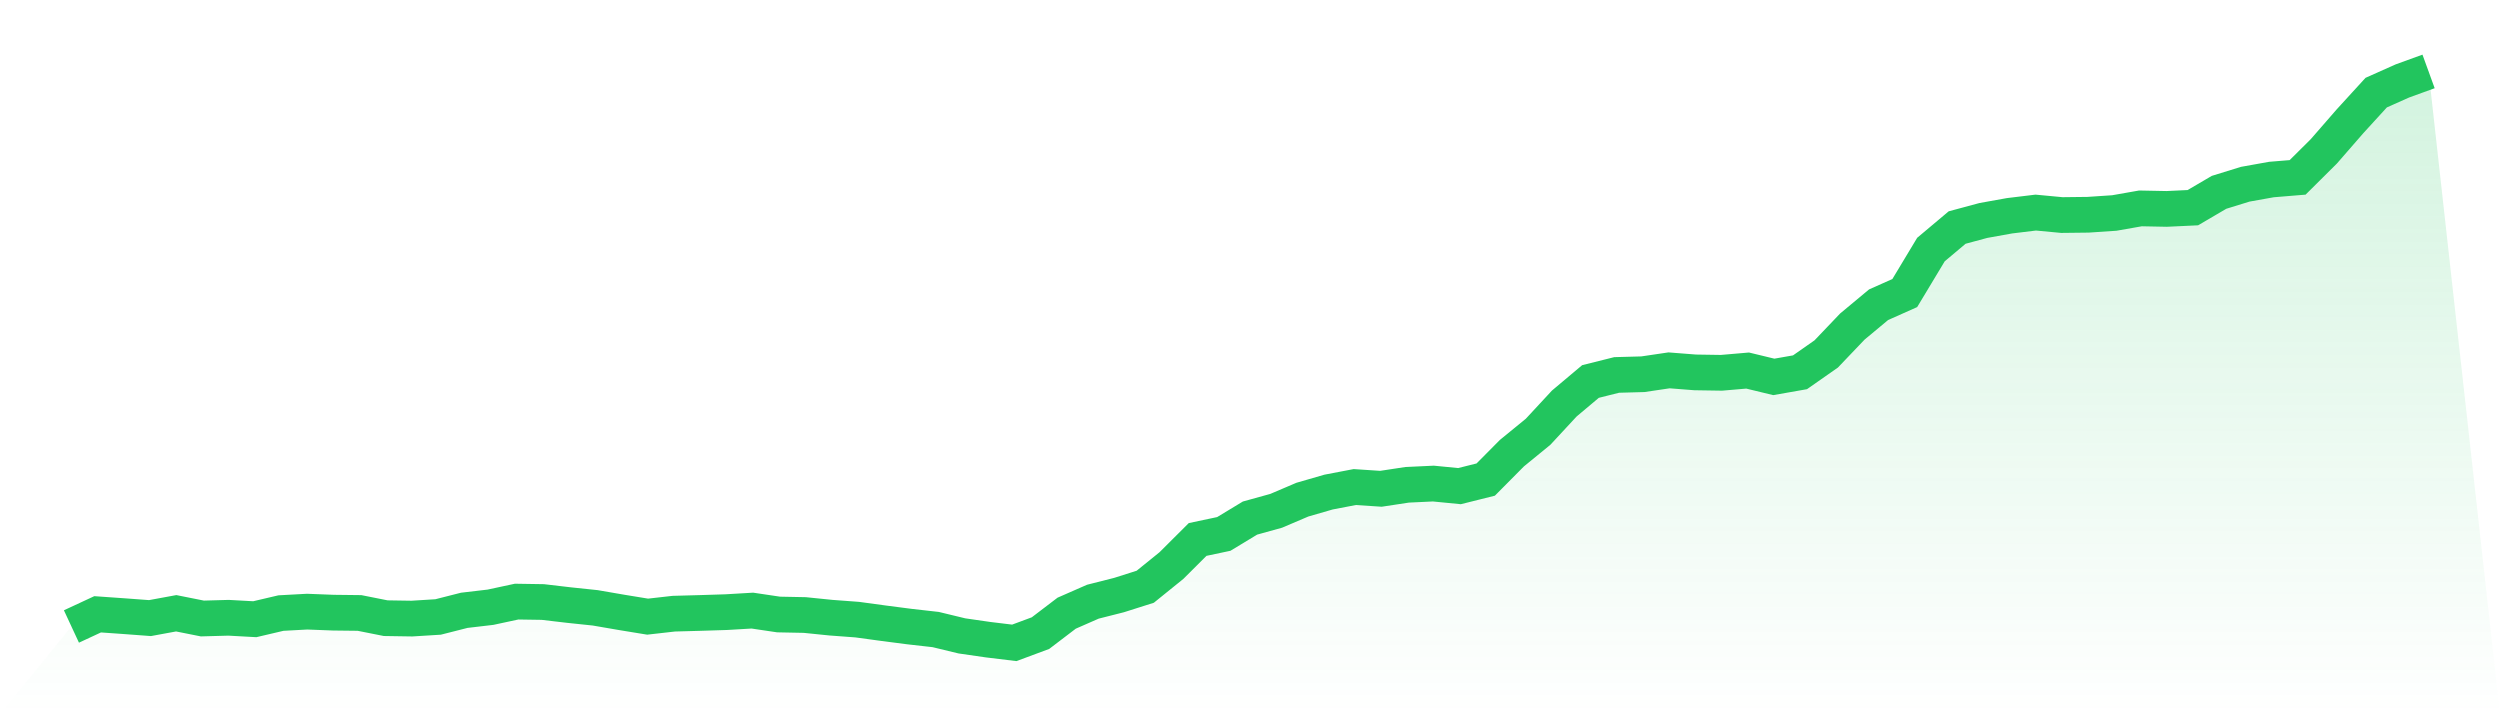 <svg viewBox="0 0 140 40" xmlns="http://www.w3.org/2000/svg">
<defs>
<linearGradient id="gradient" x1="0" x2="0" y1="0" y2="1">
<stop offset="0%" stop-color="#22c55e" stop-opacity="0.2"/>
<stop offset="100%" stop-color="#22c55e" stop-opacity="0"/>
</linearGradient>
</defs>
<path d="M4,35.083 L4,35.083 L5.467,34.401 L6.933,34.504 L8.4,34.613 L9.867,34.343 L11.333,34.636 L12.8,34.595 L14.267,34.676 L15.733,34.332 L17.2,34.252 L18.667,34.309 L20.133,34.326 L21.6,34.618 L23.067,34.641 L24.533,34.55 L26,34.177 L27.467,34.005 L28.933,33.69 L30.4,33.713 L31.867,33.885 L33.333,34.039 L34.8,34.292 L36.267,34.532 L37.733,34.366 L39.2,34.326 L40.667,34.28 L42.133,34.194 L43.6,34.412 L45.067,34.441 L46.533,34.59 L48,34.699 L49.467,34.899 L50.933,35.089 L52.4,35.255 L53.867,35.61 L55.333,35.822 L56.8,36 L58.267,35.455 L59.733,34.338 L61.2,33.695 L62.667,33.323 L64.133,32.858 L65.6,31.672 L67.067,30.21 L68.533,29.9 L70,29.012 L71.467,28.605 L72.933,27.98 L74.4,27.556 L75.867,27.275 L77.333,27.372 L78.8,27.149 L80.267,27.08 L81.733,27.223 L83.2,26.856 L84.667,25.377 L86.133,24.179 L87.6,22.597 L89.067,21.364 L90.533,20.997 L92,20.957 L93.467,20.74 L94.933,20.854 L96.4,20.877 L97.867,20.751 L99.333,21.106 L100.8,20.848 L102.267,19.822 L103.733,18.286 L105.2,17.065 L106.667,16.411 L108.133,13.975 L109.6,12.742 L111.067,12.347 L112.533,12.083 L114,11.905 L115.467,12.043 L116.933,12.026 L118.4,11.928 L119.867,11.67 L121.333,11.699 L122.8,11.63 L124.267,10.77 L125.733,10.317 L127.2,10.054 L128.667,9.933 L130.133,8.477 L131.6,6.792 L133.067,5.187 L134.533,4.533 L136,4 L140,40 L0,40 z" fill="url(#gradient)"/>
<path d="M4,35.083 L4,35.083 L5.467,34.401 L6.933,34.504 L8.4,34.613 L9.867,34.343 L11.333,34.636 L12.8,34.595 L14.267,34.676 L15.733,34.332 L17.2,34.252 L18.667,34.309 L20.133,34.326 L21.6,34.618 L23.067,34.641 L24.533,34.55 L26,34.177 L27.467,34.005 L28.933,33.69 L30.4,33.713 L31.867,33.885 L33.333,34.039 L34.8,34.292 L36.267,34.532 L37.733,34.366 L39.2,34.326 L40.667,34.28 L42.133,34.194 L43.6,34.412 L45.067,34.441 L46.533,34.59 L48,34.699 L49.467,34.899 L50.933,35.089 L52.4,35.255 L53.867,35.61 L55.333,35.822 L56.8,36 L58.267,35.455 L59.733,34.338 L61.2,33.695 L62.667,33.323 L64.133,32.858 L65.6,31.672 L67.067,30.21 L68.533,29.9 L70,29.012 L71.467,28.605 L72.933,27.98 L74.4,27.556 L75.867,27.275 L77.333,27.372 L78.8,27.149 L80.267,27.08 L81.733,27.223 L83.2,26.856 L84.667,25.377 L86.133,24.179 L87.6,22.597 L89.067,21.364 L90.533,20.997 L92,20.957 L93.467,20.74 L94.933,20.854 L96.4,20.877 L97.867,20.751 L99.333,21.106 L100.8,20.848 L102.267,19.822 L103.733,18.286 L105.2,17.065 L106.667,16.411 L108.133,13.975 L109.6,12.742 L111.067,12.347 L112.533,12.083 L114,11.905 L115.467,12.043 L116.933,12.026 L118.4,11.928 L119.867,11.67 L121.333,11.699 L122.8,11.63 L124.267,10.77 L125.733,10.317 L127.2,10.054 L128.667,9.933 L130.133,8.477 L131.6,6.792 L133.067,5.187 L134.533,4.533 L136,4" fill="none" stroke="#22c55e" stroke-width="2"/>
</svg>